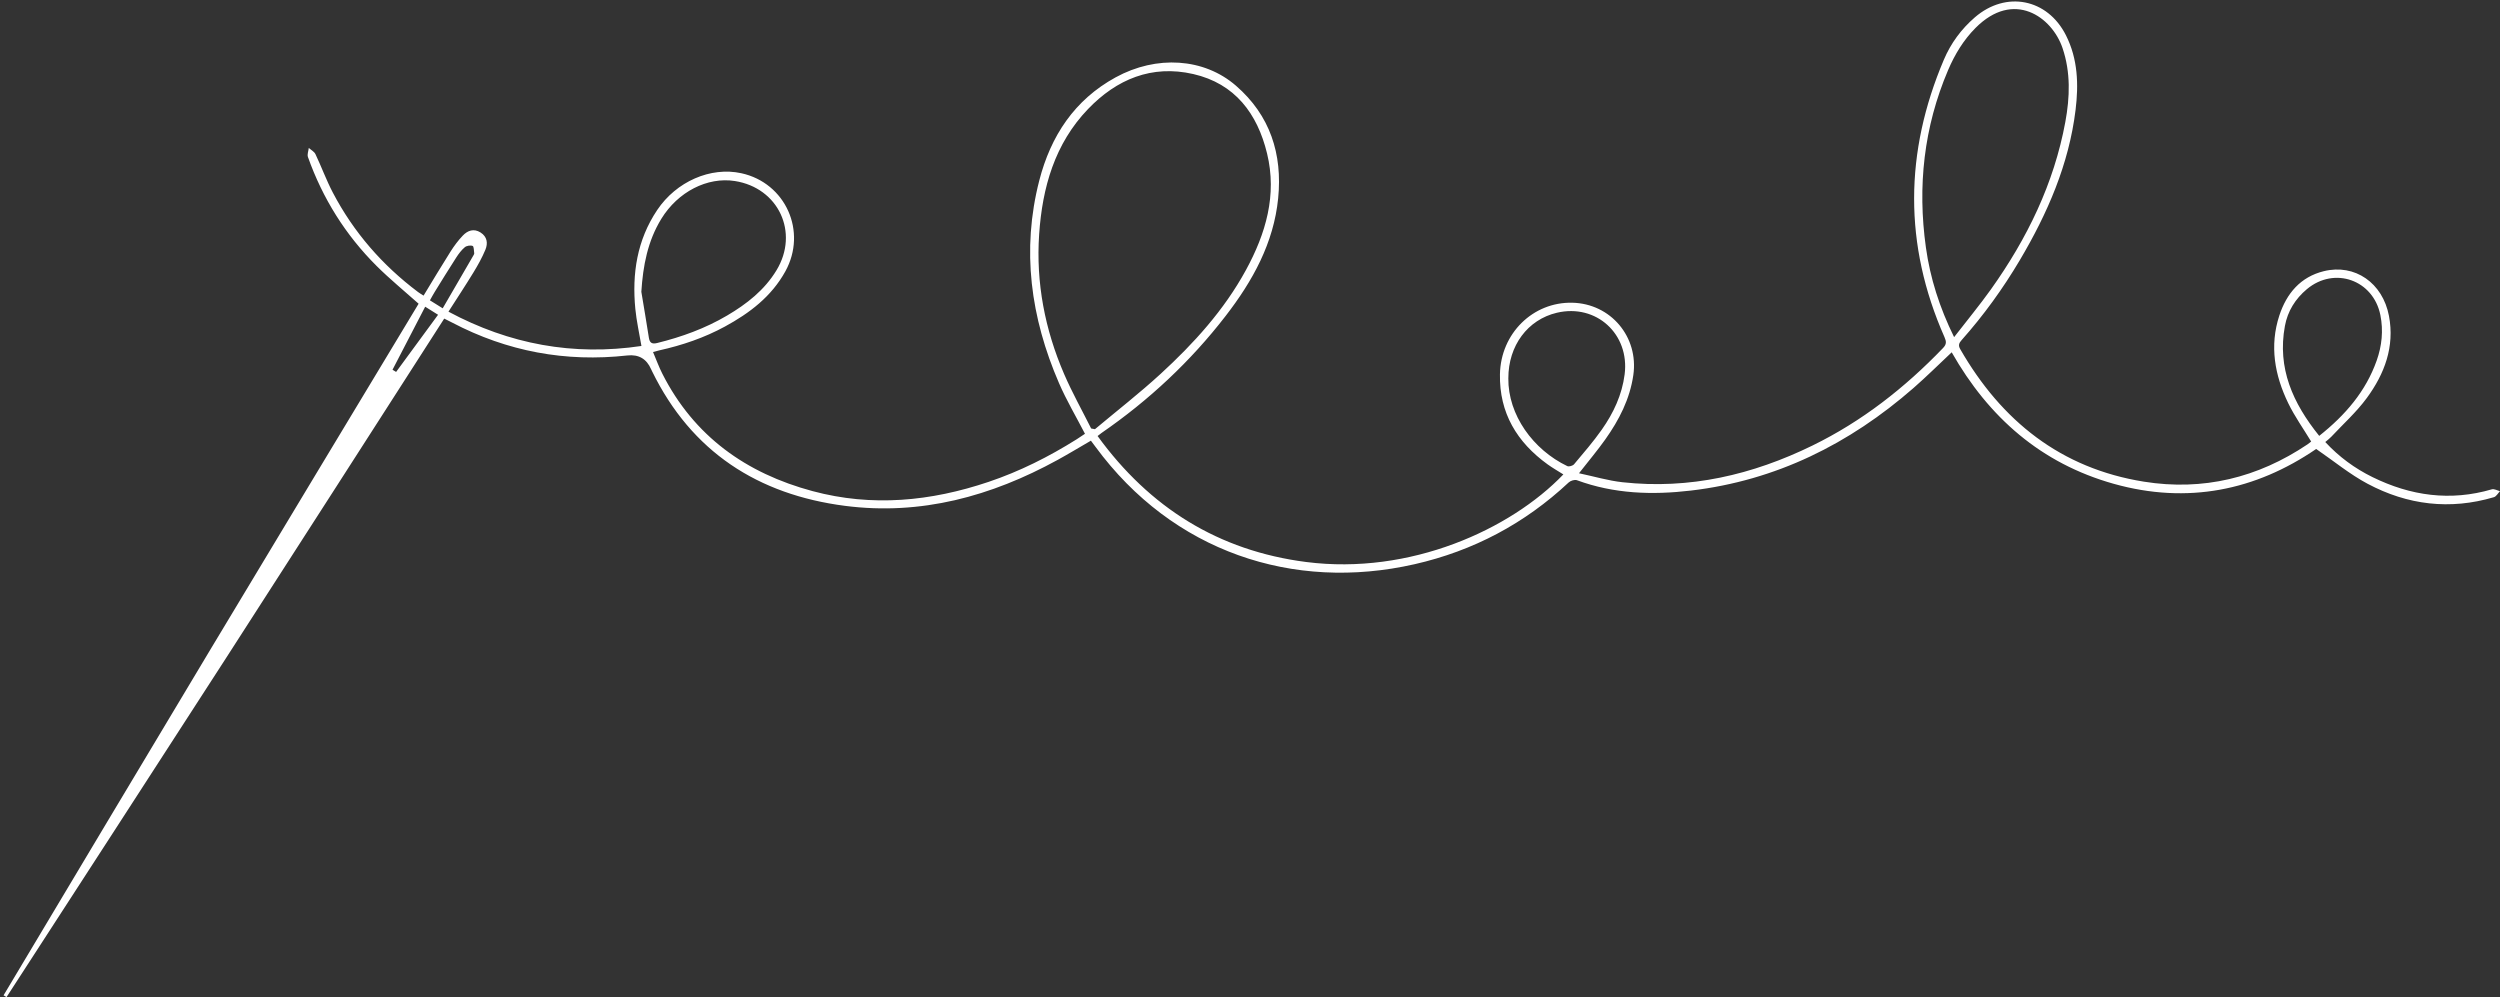 <svg width="584" height="233" viewBox="0 0 584 233" fill="none" xmlns="http://www.w3.org/2000/svg">
<rect x="0" y="0" width="584" height="233" fill="#333333" stroke="none"/>
<g clip-path="url(#clip0_1466_16630)">
<path d="M97.787 70.949C94.407 67.929 91.035 65.177 87.969 62.122C80.702 54.883 75.379 46.36 71.939 36.691C71.72 36.081 72.055 35.273 72.133 34.557C72.666 35.036 73.407 35.414 73.692 36.01C75.1 38.977 76.229 42.085 77.749 44.988C82.6 54.245 89.306 61.95 97.66 68.222C98.027 68.497 98.425 68.723 98.944 69.058C101.068 65.573 103.103 62.147 105.231 58.785C106.074 57.455 107.03 56.164 108.116 55.028C109.242 53.85 110.67 53.31 112.251 54.305C113.824 55.3 114.011 56.834 113.387 58.337C112.628 60.168 111.648 61.921 110.614 63.618C108.779 66.627 106.836 69.566 104.761 72.805C119.006 80.439 133.943 83.187 149.839 80.82C149.331 77.807 148.689 75.002 148.414 72.159C147.617 63.932 148.805 56.093 153.518 49.063C157.985 42.399 166 38.896 173.172 40.465C183.519 42.73 188.606 54.058 183.459 63.389C180.209 69.28 175.101 73.15 169.34 76.283C164.507 78.911 159.346 80.661 153.988 81.85C153.596 81.938 153.212 82.054 152.548 82.234C153.293 83.987 153.907 85.684 154.714 87.282C162.123 101.916 174.286 110.552 189.826 114.728C203.726 118.464 217.431 117.113 230.928 112.569C238.202 110.121 245.011 106.696 251.505 102.621C252.197 102.187 252.864 101.722 253.449 101.333C251.368 97.308 249.117 93.509 247.378 89.487C240.778 74.226 238.583 58.443 242.778 42.152C245.448 31.787 250.983 23.338 260.607 18.071C270.171 12.836 281.251 13.542 288.713 20.015C296.707 26.947 299.606 35.978 298.58 46.311C297.539 56.795 292.611 65.643 286.317 73.796C278.105 84.439 268.379 93.512 257.312 101.147C257.076 101.312 256.854 101.499 256.395 101.852C268.541 118.581 284.645 128.659 305.127 131.284C329.363 134.392 352.858 123.707 365.202 110.823C363.967 110.04 362.7 109.324 361.529 108.481C354.357 103.302 350.223 96.462 350.388 87.431C350.565 77.885 358.1 70.508 367.294 70.716C376.275 70.921 382.823 78.713 381.546 87.607C380.738 93.234 378.219 98.106 374.998 102.649C373.178 105.218 371.139 107.631 368.853 110.552C372.412 111.303 375.679 112.284 379.013 112.651C394.665 114.372 409.376 110.929 423.385 104.082C434.977 98.416 444.968 90.588 453.882 81.31C454.74 80.417 454.694 79.796 454.224 78.735C444.692 57.162 444.908 35.534 454.094 13.93C455.717 10.113 458.147 6.797 461.326 4.052C468.6 -2.227 478.294 -0.333 482.619 8.268C485.403 13.803 485.579 19.729 484.852 25.681C483.297 38.395 478.287 49.87 471.824 60.782C467.891 67.421 463.383 73.651 458.253 79.426C457.639 80.118 457.385 80.647 457.911 81.56C467.556 98.338 481.409 109.405 500.805 112.516C514.623 114.732 527.418 111.613 539.046 103.796C539.381 103.57 539.684 103.298 539.886 103.14C538.058 100.12 536.037 97.291 534.541 94.207C531.366 87.671 530.124 80.791 532.456 73.694C534.142 68.561 537.377 64.691 542.845 63.347C550.102 61.565 556.604 66.088 558.061 73.792C559.426 81.007 557.027 87.321 552.892 92.966C550.483 96.254 547.382 99.037 544.581 102.035C544.189 102.455 543.713 102.801 543.184 103.256C546.398 106.731 550.077 109.416 554.208 111.448C563.14 115.84 572.404 117.141 582.102 114.305C582.645 114.146 583.362 114.58 584 114.735C583.531 115.219 583.143 115.974 582.578 116.143C572.313 119.184 562.393 117.977 553.055 113C548.902 110.788 545.205 107.722 541.06 104.879C526.896 114.573 510.993 117.847 493.781 113.021C476.816 108.262 464.557 97.516 455.918 82.298C452.891 85.134 450.03 87.988 446.996 90.637C432.017 103.718 414.897 112.248 394.99 114.598C385.977 115.663 377.037 115.374 368.369 112.178C367.851 111.987 366.888 112.284 366.45 112.696C356.17 122.32 344.155 128.681 330.453 131.799C302.023 138.269 273.917 128.843 255.94 104.42C255.594 103.951 255.245 103.489 254.836 102.942C252.193 104.473 249.646 106.018 247.032 107.451C231.552 115.938 215.099 120.457 197.4 118.168C177.066 115.54 161.541 105.553 152.33 86.739C152.252 86.58 152.171 86.425 152.104 86.263C151.043 83.822 149.195 82.746 146.558 83.035C132.13 84.644 118.481 82.1 105.619 75.355C105.054 75.059 104.476 74.78 103.77 74.424C86.731 100.942 69.755 127.446 52.692 153.897C35.681 180.271 18.582 206.591 1.518 232.936L0.83 232.51C16.941 205.565 33.021 178.598 49.178 151.678C65.349 124.73 81.602 97.827 97.79 70.945L97.787 70.949ZM254.899 100.092C255.192 100.148 255.485 100.205 255.778 100.261C260.896 95.975 266.181 91.865 271.099 87.356C278.87 80.227 285.943 72.445 291.041 63.1C295.691 54.577 298.351 45.57 295.983 35.841C293.726 26.549 288.501 19.525 278.729 17.292C269.053 15.08 260.858 18.505 254.169 25.469C246.366 33.593 243.49 43.813 242.746 54.721C241.973 66.056 244.087 76.96 248.574 87.364C250.447 91.706 252.772 95.855 254.892 100.092H254.899ZM456.479 78.756C459.509 74.84 462.423 71.319 465.072 67.608C473.521 55.758 479.804 42.907 482.461 28.489C483.523 22.724 483.734 16.911 481.808 11.231C479.328 3.922 470.399 -2.453 461.478 6.532C458.666 9.365 456.637 12.72 455.078 16.371C449.395 29.688 447.899 43.549 449.892 57.812C450.891 64.948 453.043 71.764 456.479 78.756V78.756ZM149.818 68.162C150.411 71.739 151.021 75.313 151.578 78.897C151.769 80.118 152.323 80.421 153.508 80.128C159.237 78.713 164.733 76.724 169.831 73.722C174.435 71.012 178.576 67.781 181.395 63.128C186.739 54.301 181.857 43.88 171.655 42.286C165.234 41.284 158.369 44.801 154.499 51.095C151.292 56.312 150.202 62.073 149.818 68.165V68.162ZM352.346 88.348C352.251 96.945 358.16 105.069 366.122 108.883C366.507 109.066 367.396 108.809 367.696 108.456C369.922 105.807 372.197 103.182 374.183 100.356C376.907 96.483 378.903 92.246 379.514 87.462C380.72 78.036 372.871 70.892 363.685 73.058C356.855 74.671 352.346 80.752 352.35 88.344L352.346 88.348ZM541.766 101.82C547.89 96.959 552.659 91.406 555.199 84.21C556.406 80.795 556.78 77.235 556.057 73.616C554.416 65.4 545.322 62.165 538.891 67.545C536.188 69.806 534.393 72.684 533.754 76.149C531.93 86.016 535.613 94.186 541.766 101.817V101.82ZM103.414 72.025C105.858 67.816 108.233 63.731 110.603 59.642C110.691 59.494 110.797 59.304 110.776 59.152C110.691 58.552 110.713 57.572 110.409 57.452C109.898 57.251 109.002 57.395 108.575 57.755C107.785 58.418 107.136 59.297 106.568 60.175C104.853 62.831 103.202 65.527 101.537 68.215C101.152 68.836 100.814 69.481 100.429 70.159C101.445 70.794 102.278 71.312 103.417 72.021L103.414 72.025ZM99.325 71.647C96.7 76.706 94.196 81.539 91.691 86.372C91.97 86.542 92.252 86.714 92.531 86.884C95.776 82.46 99.022 78.04 102.331 73.531L99.325 71.647Z" fill="white"/>
</g>
<defs>
<clipPath id="clip0_1466_16630">
<rect width="583.17" height="232.59" fill="white" transform="translate(0.83 0.347)"/>
</clipPath>
</defs>
</svg>
